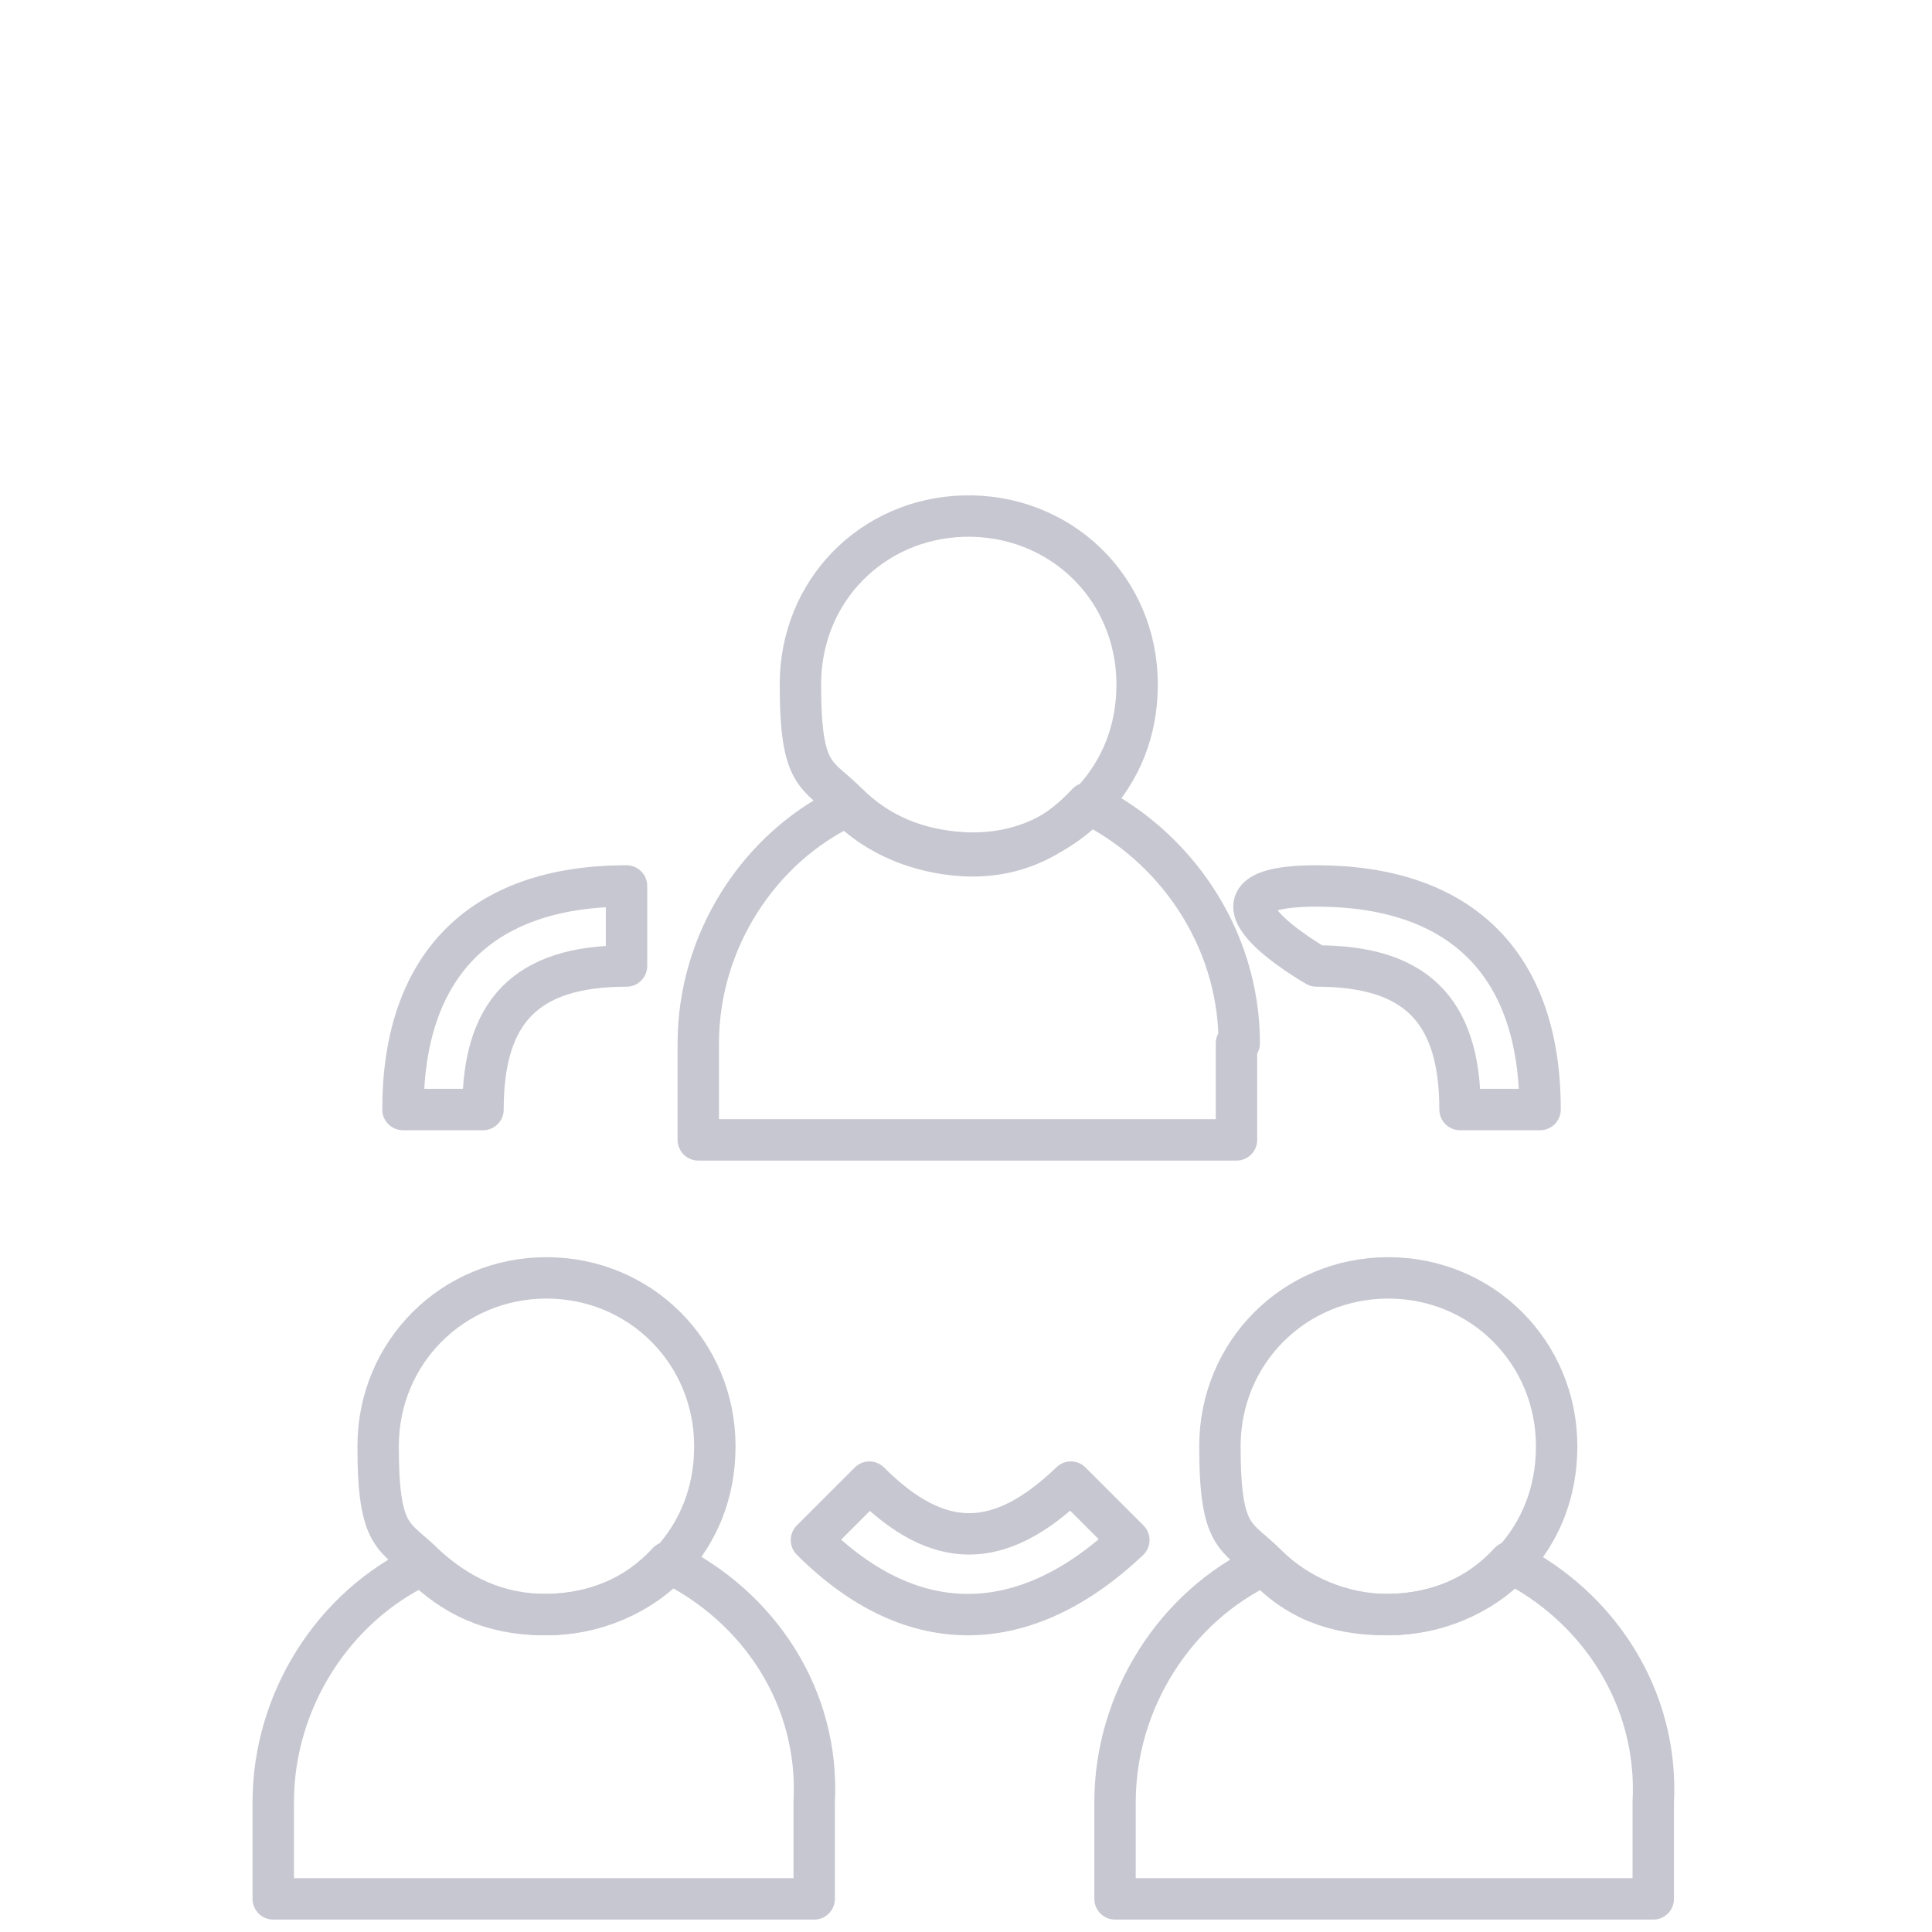 <?xml version="1.0" encoding="UTF-8"?>
<svg id="Layer_1" xmlns="http://www.w3.org/2000/svg" version="1.1" viewBox="0 0 70 70">
  <!-- Generator: Adobe Illustrator 29.7.1, SVG Export Plug-In . SVG Version: 2.1.1 Build 8)  -->
  <defs>
    <style>
      .st0 {
        fill: none;
        stroke: #c7c7d1;
        stroke-linecap: round;
        stroke-linejoin: round;
        stroke-width: 1.5px;
      }
    </style>
  </defs>
  <path class="st0" d="M44.9,37.8c0-3.9-2.4-7.2-5.5-8.7-1.2,1.3-2.7,2-4.5,1.9-1.6-.1-3.1-.7-4.2-1.8-3.2,1.5-5.4,4.9-5.4,8.6v3.5h19.5v-3.5h0Z"/>
  <path class="st0" d="M39.6,29c1-1.1,1.6-2.5,1.6-4.2,0-3.5-2.8-6.2-6.3-6.1-3.3.1-5.9,2.7-5.9,6.1s.6,3.2,1.7,4.3c1.1,1.1,2.5,1.7,4.2,1.8,1.9.1,3.5-.6,4.7-1.9Z"/>
  <path class="st0" d="M24.2,56.6c-1.1,1.2-2.6,1.9-4.5,1.9s-3.3-.7-4.4-1.8c-3.2,1.5-5.4,4.9-5.4,8.6v3.5h19.6v-3.5c.2-3.8-2-7.1-5.3-8.7Z"/>
  <path class="st0" d="M19.8,58.5c1.7,0,3.4-.7,4.5-1.9,1-1.1,1.6-2.5,1.6-4.2,0-3.4-2.7-6.1-6.1-6.1s-6.1,2.7-6.1,6.1.6,3.2,1.7,4.3c1.2,1.1,2.6,1.8,4.4,1.8Z"/>
  <path class="st0" d="M54.7,56.6c-1.1,1.2-2.6,1.9-4.5,1.9s-3.3-.6-4.4-1.8c-3.2,1.5-5.4,4.9-5.4,8.6v3.5h19.5v-3.5c.2-3.8-2-7.1-5.2-8.7Z"/>
  <path class="st0" d="M50.3,58.5c1.7,0,3.4-.7,4.5-1.9,1-1.1,1.6-2.5,1.6-4.2,0-3.4-2.7-6.1-6.1-6.1s-6.1,2.7-6.1,6.1.6,3.2,1.7,4.3c1.1,1.1,2.7,1.8,4.4,1.8Z"/>
  <path class="st0" d="M31.5,53.7l-2.1,2.1c3.7,3.7,7.8,3.5,11.5,0l-2.1-2.1c-2.6,2.5-4.8,2.5-7.3,0Z"/>
  <path class="st0" d="M17.5,40.2c0-3.5,1.5-5.2,5.2-5.2v-2.9c-5.4,0-8.1,3-8.1,8.1,0,0,2.9,0,2.9,0Z"/>
  <path class="st0" d="M47.7,35c3.5,0,5.2,1.5,5.2,5.2h2.9c0-5.4-3-8.1-8.1-8.1s0,2.9,0,2.9Z"/>
</svg>